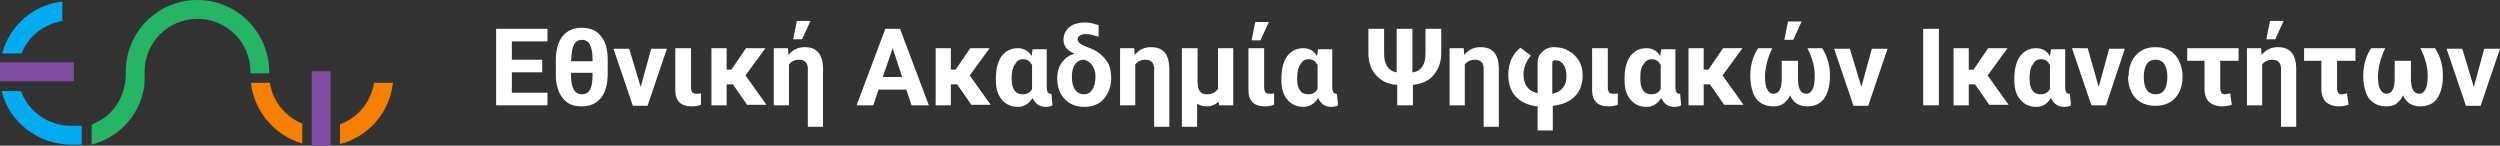 <?xml version="1.0" encoding="utf-8"?>
<!-- Generator: Adobe Illustrator 25.4.1, SVG Export Plug-In . SVG Version: 6.00 Build 0)  -->
<svg version="1.1" id="Layer_1" xmlns="http://www.w3.org/2000/svg" xmlns:xlink="http://www.w3.org/1999/xlink" x="0px" y="0px"
	 viewBox="0 0 477.2 27.8" style="enable-background:new 0 0 477.2 27.8;" xml:space="preserve">
<rect x="0" y="0" width="477.2" height="27.8" fill="#333333" stroke="none"/>
<style type="text/css">
	.st0{fill:#FFFFFF;}
	.st1{fill:#7D4EA1;}
	.st2{fill:#00ABF0;}
	.st3{fill:#F58000;}
	.st4{fill:#26B467;}
</style>
<g>
	<g>
		<g>
			<path class="st0" d="M103.5,13.8h-5.8v3.9h6.8v2.4h-9.8V5.5h9.8v2.4h-6.8v3.5h5.8V13.8z"/>
			<path class="st0" d="M116,14c0,2-0.4,3.6-1.3,4.7c-0.9,1.1-2.1,1.6-3.7,1.6c-1.6,0-2.8-0.5-3.6-1.6c-0.9-1.1-1.3-2.6-1.3-4.5
				v-2.6c0-2,0.4-3.6,1.3-4.7c0.9-1.1,2.1-1.6,3.7-1.6c1.5,0,2.8,0.5,3.6,1.6c0.9,1,1.3,2.6,1.3,4.5V14z M109,11.7h4.1v-0.5
				c0-1.2-0.2-2.1-0.5-2.7s-0.9-0.9-1.5-0.9c-1.3,0-1.9,1-2,3L109,11.7z M113.1,13.9H109v0.5c0,2.4,0.7,3.6,2.1,3.6
				c1.3,0,1.9-1,2-3.1L113.1,13.9z"/>
			<path class="st0" d="M122.3,16.6l2-7.3h3l-3.7,10.9h-2.8l-3.7-10.9h3L122.3,16.6z"/>
			<path class="st0" d="M131.9,9.2l0,7.5c0,0.4,0.1,0.7,0.2,0.9c0.2,0.2,0.5,0.3,0.9,0.3c0.3,0,0.6,0,0.8-0.1V20
				c-0.5,0.2-1.1,0.3-1.8,0.3c-2,0-3.1-1-3.1-3.1V9.2H131.9z"/>
			<path class="st0" d="M139.9,16.1h-1.2v4h-2.9V9.2h2.9v4.1h0.9l2.8-4.1h3.7l-3.8,5.2l4,5.6h-3.7L139.9,16.1z"/>
			<path class="st0" d="M150.4,9.2l0.1,1.3c0.8-1,1.8-1.5,3.1-1.5c2.3,0,3.4,1.3,3.5,3.9v11.3h-2.9V13.1c0-1.1-0.6-1.7-1.6-1.7
				c-0.9,0-1.5,0.3-2,0.9v7.8h-2.9V9.2H150.4z M152.1,4h2.6l-1.6,3.5l-1.7,0L152.1,4z"/>
			<path class="st0" d="M173,17.1h-5.3l-1,3h-3.2l5.5-14.6h2.8l5.5,14.6H174L173,17.1z M168.5,14.7h3.7l-1.8-5.5L168.5,14.7z"/>
			<path class="st0" d="M182.7,16.1h-1.2v4h-2.9V9.2h2.9v4.1h0.9l2.8-4.1h3.7l-3.8,5.2l4,5.6h-3.7L182.7,16.1z"/>
			<path class="st0" d="M199.8,9.2v7.5c0,0.8,0.3,1.2,0.7,1.2c0.1,0,0.2,0,0.2,0l0.2,2.2c-0.3,0.2-0.8,0.3-1.3,0.3
				c-1.2,0-2-0.6-2.5-1.7c-0.7,1.1-1.6,1.7-2.8,1.7c-1.2,0-2.2-0.4-3-1.3c-0.8-0.9-1.2-2.1-1.2-3.6l0-0.6c0-1.8,0.4-3.2,1.1-4.2
				c0.8-1,1.8-1.5,3.1-1.5c1.1,0,2,0.5,2.6,1.5l0.2-1.3H199.8z M193.1,15c0,2,0.7,3,2.1,3c0.8,0,1.4-0.3,1.8-1v-4.6
				c-0.4-0.7-0.9-1.1-1.7-1.1c-0.7,0-1.2,0.3-1.5,0.9C193.3,12.8,193.1,13.7,193.1,15z"/>
			<path class="st0" d="M203,7.6c0-1,0.4-1.8,1.1-2.4c0.7-0.6,1.7-0.9,3-0.9c0.7,0,1.3,0.1,1.9,0.3l0.7,0.2V7
				c-1-0.3-1.8-0.5-2.4-0.5c-0.5,0-0.9,0.1-1.2,0.3c-0.3,0.2-0.4,0.4-0.4,0.7c0,0.5,0.5,1,1.6,1.4c1.1,0.4,2,0.8,2.7,1.4
				c0.7,0.6,1.2,1.2,1.6,1.9c0.3,0.7,0.5,1.6,0.5,2.7c0,1.6-0.5,2.9-1.4,4c-0.9,1-2.2,1.5-3.7,1.5c-1.6,0-2.8-0.5-3.8-1.5
				c-0.9-1-1.4-2.3-1.4-4v-0.1c0-1.1,0.3-2,0.9-2.9c0.6-0.8,1.4-1.4,2.3-1.6l0-0.1C203.6,9.6,203,8.7,203,7.6z M204.6,14.7
				c0,1,0.2,1.8,0.6,2.4c0.4,0.6,1,0.9,1.7,0.9c0.7,0,1.2-0.3,1.6-0.9c0.4-0.6,0.6-1.4,0.6-2.6c0-0.7-0.2-1.4-0.6-2
				c-0.4-0.6-1-1-1.6-1.1c-0.7,0-1.3,0.3-1.7,0.9C204.8,12.8,204.6,13.6,204.6,14.7z"/>
			<path class="st0" d="M216.5,9.2l0.1,1.3c0.8-1,1.8-1.5,3.1-1.5c2.3,0,3.4,1.3,3.5,3.9v11.3h-2.9V13.1c0-1.1-0.6-1.7-1.6-1.7
				c-0.9,0-1.5,0.3-2,0.9v7.8h-2.9V9.2H216.5z"/>
			<path class="st0" d="M228.6,9.2v6.3c0,0.8,0.1,1.5,0.4,1.9c0.3,0.4,0.7,0.6,1.4,0.6c1,0,1.7-0.4,2.1-1.1V9.2h2.9v10.9h-2.7
				l-0.1-0.7c-0.6,0.6-1.4,0.9-2.3,0.9c-0.7,0-1.3-0.2-1.8-0.5v4.4h-2.9V9.2H228.6z"/>
			<path class="st0" d="M241.3,9.2l0,7.5c0,0.4,0.1,0.7,0.2,0.9c0.2,0.2,0.5,0.3,0.9,0.3c0.3,0,0.6,0,0.8-0.1V20
				c-0.5,0.2-1.1,0.3-1.8,0.3c-2,0-3.1-1-3.1-3.1V9.2H241.3z M239.6,4.2h2.6l-1.6,3.5l-1.7,0L239.6,4.2z"/>
			<path class="st0" d="M254.3,9.2v7.5c0,0.8,0.3,1.2,0.7,1.2c0.1,0,0.2,0,0.2,0l0.2,2.2c-0.3,0.2-0.8,0.3-1.3,0.3
				c-1.2,0-2-0.6-2.5-1.7c-0.7,1.1-1.6,1.7-2.8,1.7c-1.2,0-2.2-0.4-3-1.3c-0.8-0.9-1.2-2.1-1.2-3.6l0-0.6c0-1.8,0.4-3.2,1.1-4.2
				c0.8-1,1.8-1.5,3.1-1.5c1.1,0,2,0.5,2.6,1.5l0.2-1.3H254.3z M247.6,15c0,2,0.7,3,2.1,3c0.8,0,1.4-0.3,1.8-1v-4.6
				c-0.4-0.7-0.9-1.1-1.7-1.1c-0.7,0-1.2,0.3-1.5,0.9C247.8,12.8,247.6,13.7,247.6,15z"/>
			<path class="st0" d="M269.7,13.8c0.8-0.1,1.4-0.5,1.8-1.1c0.4-0.6,0.6-1.4,0.6-2.5V5.5h3v4.7c0,1.8-0.6,3.2-1.6,4.3
				c-0.9,1-2.2,1.5-3.8,1.7v3.9h-3v-3.9c-1.7-0.1-3-0.7-4-1.8c-1-1.1-1.5-2.5-1.5-4.3V5.5h3v4.7c0,1.1,0.2,1.9,0.6,2.5
				c0.4,0.6,1,1,1.8,1.1V5.5h3V13.8z"/>
			<path class="st0" d="M279.4,9.2l0.1,1.3c0.8-1,1.8-1.5,3.1-1.5c2.3,0,3.4,1.3,3.5,3.9v11.3h-2.9V13.1c0-1.1-0.6-1.7-1.6-1.7
				c-0.9,0-1.5,0.3-2,0.9v7.8h-2.9V9.2H279.4z"/>
			<path class="st0" d="M293.4,20.3c-1.8-0.2-3.2-0.9-4.1-1.9c-1-1.1-1.4-2.5-1.4-4.2c0-1,0.2-2,0.6-2.9c0.4-0.9,1-1.6,1.7-2.2
				l2,1.5c-0.4,0.5-0.7,1-1,1.6c-0.2,0.6-0.4,1.2-0.4,1.9c0,2.1,0.9,3.3,2.7,3.7v-5.8c0-0.9,0.3-1.6,0.9-2.1
				c0.6-0.6,1.3-0.9,2.2-0.9c1,0,2,0.2,2.8,0.7c0.8,0.4,1.5,1.1,2,1.9c0.5,0.9,0.7,1.8,0.7,2.8c0,1.6-0.5,3-1.5,4
				c-1,1-2.4,1.6-4.2,1.8v4.7h-2.9V20.3z M296.3,17.9c0.9-0.2,1.5-0.5,2-1.1c0.5-0.6,0.7-1.3,0.7-2.3c0-0.9-0.2-1.7-0.6-2.2
				c-0.4-0.6-0.9-0.8-1.6-0.8c-0.3,0-0.5,0.2-0.5,0.5V17.9z"/>
			<path class="st0" d="M306.9,9.2l0,7.5c0,0.4,0.1,0.7,0.2,0.9c0.2,0.2,0.5,0.3,0.9,0.3c0.3,0,0.6,0,0.8-0.1V20
				c-0.5,0.2-1.1,0.3-1.8,0.3c-2,0-3.1-1-3.1-3.1V9.2H306.9z"/>
			<path class="st0" d="M319.8,9.2v7.5c0,0.8,0.3,1.2,0.7,1.2c0.1,0,0.2,0,0.2,0l0.2,2.2c-0.3,0.2-0.8,0.3-1.3,0.3
				c-1.2,0-2-0.6-2.5-1.7c-0.7,1.1-1.6,1.7-2.8,1.7c-1.2,0-2.2-0.4-3-1.3c-0.8-0.9-1.2-2.1-1.2-3.6l0-0.6c0-1.8,0.4-3.2,1.1-4.2
				c0.8-1,1.8-1.5,3.1-1.5c1.1,0,2,0.5,2.6,1.5l0.2-1.3H319.8z M313.1,15c0,2,0.7,3,2.1,3c0.8,0,1.4-0.3,1.8-1v-4.6
				c-0.4-0.7-0.9-1.1-1.7-1.1c-0.7,0-1.2,0.3-1.5,0.9C313.2,12.8,313.1,13.7,313.1,15z"/>
			<path class="st0" d="M326.4,16.1h-1.2v4h-2.9V9.2h2.9v4.1h0.9l2.8-4.1h3.7l-3.8,5.2l4,5.6h-3.7L326.4,16.1z"/>
			<path class="st0" d="M338.3,9.2c-0.9,1.8-1.3,3.5-1.4,5.2c0,1.2,0.1,2,0.4,2.6c0.3,0.6,0.7,0.9,1.2,0.9c1.1,0,1.6-1,1.6-2.9v-3.4
				h3.1v3.4c0,1.9,0.5,2.9,1.6,2.9c0.5,0,0.9-0.3,1.2-0.9s0.4-1.5,0.4-2.6c0-1.7-0.5-3.4-1.4-5.2h2.8c1,1.5,1.5,3.3,1.5,5.2
				c0,2-0.4,3.4-1.1,4.4c-0.7,1-1.8,1.5-3.3,1.5c-0.7,0-1.4-0.2-1.9-0.5c-0.6-0.4-1-0.9-1.3-1.6c-0.3,0.7-0.8,1.2-1.3,1.6
				c-0.6,0.4-1.2,0.5-1.9,0.5c-1.4,0-2.5-0.5-3.3-1.5c-0.7-1-1.1-2.5-1.1-4.4c0-1.9,0.5-3.7,1.5-5.2H338.3z M341.3,4.1h2.6l-1.6,3.5
				l-1.7,0L341.3,4.1z"/>
			<path class="st0" d="M355.3,16.6l2-7.3h3l-3.7,10.9h-2.8l-3.7-10.9h3L355.3,16.6z"/>
			<path class="st0" d="M370.1,20.1h-3V5.5h3V20.1z"/>
			<path class="st0" d="M377,16.1h-1.2v4h-2.9V9.2h2.9v4.1h0.9l2.8-4.1h3.7l-3.8,5.2l4,5.6h-3.7L377,16.1z"/>
			<path class="st0" d="M394.2,9.2v7.5c0,0.8,0.3,1.2,0.7,1.2c0.1,0,0.2,0,0.2,0l0.2,2.2c-0.3,0.2-0.8,0.3-1.3,0.3
				c-1.2,0-2-0.6-2.5-1.7c-0.7,1.1-1.6,1.7-2.8,1.7c-1.2,0-2.2-0.4-3-1.3c-0.8-0.9-1.2-2.1-1.2-3.6l0-0.6c0-1.8,0.4-3.2,1.1-4.2
				c0.8-1,1.8-1.5,3.1-1.5c1.1,0,2,0.5,2.6,1.5l0.2-1.3H394.2z M387.4,15c0,2,0.7,3,2.1,3c0.8,0,1.4-0.3,1.8-1v-4.6
				c-0.4-0.7-0.9-1.1-1.7-1.1c-0.7,0-1.2,0.3-1.5,0.9C387.6,12.8,387.4,13.7,387.4,15z"/>
			<path class="st0" d="M400.6,16.6l2-7.3h3L402,20.1h-2.8l-3.7-10.9h3L400.6,16.6z"/>
			<path class="st0" d="M406.3,14.6c0-1.1,0.2-2,0.6-2.9c0.4-0.8,1-1.5,1.8-2c0.8-0.5,1.7-0.7,2.7-0.7c1.5,0,2.7,0.4,3.6,1.3
				c0.9,0.9,1.4,2.1,1.6,3.7l0,0.7c0,1.7-0.5,3-1.4,4c-0.9,1-2.2,1.5-3.8,1.5c-1.6,0-2.8-0.5-3.8-1.5c-0.9-1-1.4-2.4-1.4-4.1V14.6z
				 M409.2,14.8c0,1,0.2,1.8,0.6,2.4c0.4,0.5,0.9,0.8,1.7,0.8c0.7,0,1.3-0.3,1.6-0.8c0.4-0.5,0.6-1.4,0.6-2.6c0-1-0.2-1.8-0.6-2.4
				c-0.4-0.6-1-0.8-1.7-0.8c-0.7,0-1.3,0.3-1.6,0.8C409.4,12.8,409.2,13.6,409.2,14.8z"/>
			<path class="st0" d="M427.4,11.6h-3.6v5.2c0,0.4,0.1,0.7,0.2,0.9c0.1,0.2,0.4,0.3,0.7,0.3c0.3,0,0.6-0.1,1-0.2L426,20
				c-0.6,0.2-1.2,0.3-1.9,0.3c-1,0-1.8-0.3-2.4-0.8c-0.6-0.6-0.9-1.4-0.9-2.6v-5.3h-3.3V9.2h9.8V11.6z"/>
			<path class="st0" d="M431.6,9.2l0.1,1.3c0.8-1,1.8-1.5,3.1-1.5c2.3,0,3.4,1.3,3.5,3.9v11.3h-2.9V13.1c0-1.1-0.6-1.7-1.6-1.7
				c-0.9,0-1.5,0.3-2,0.9v7.8h-2.9V9.2H431.6z M433.3,4h2.6l-1.6,3.5l-1.7,0L433.3,4z"/>
			<path class="st0" d="M449.7,11.6h-3.6v5.2c0,0.4,0.1,0.7,0.2,0.9c0.1,0.2,0.4,0.3,0.7,0.3c0.3,0,0.6-0.1,1-0.2l0.3,2.2
				c-0.6,0.2-1.2,0.3-1.9,0.3c-1,0-1.8-0.3-2.4-0.8c-0.6-0.6-0.9-1.4-0.9-2.6v-5.3h-3.3V9.2h9.8V11.6z"/>
			<path class="st0" d="M455.3,9.2c-0.9,1.8-1.3,3.5-1.4,5.2c0,1.2,0.1,2,0.4,2.6c0.3,0.6,0.7,0.9,1.2,0.9c1.1,0,1.6-1,1.6-2.9v-3.4
				h3.1v3.4c0,1.9,0.5,2.9,1.6,2.9c0.5,0,0.9-0.3,1.2-0.9c0.3-0.6,0.4-1.5,0.4-2.6c0-1.7-0.5-3.4-1.4-5.2h2.8c1,1.5,1.5,3.3,1.5,5.2
				c0,2-0.4,3.4-1.1,4.4c-0.7,1-1.8,1.5-3.3,1.5c-0.7,0-1.4-0.2-1.9-0.5c-0.6-0.4-1-0.9-1.3-1.6c-0.3,0.7-0.8,1.2-1.3,1.6
				s-1.2,0.5-1.9,0.5c-1.4,0-2.5-0.5-3.3-1.5c-0.7-1-1.1-2.5-1.1-4.4c0-1.9,0.5-3.7,1.5-5.2H455.3z"/>
			<path class="st0" d="M472.2,16.6l2-7.3h3l-3.7,10.9h-2.8l-3.7-10.9h3L472.2,16.6z"/>
		</g>
	</g>
	<g>
		<g>
			<polygon class="st1" points="14.1,15.5 14.1,11.9 0,11.9 0,15.5 			"/>
			<path class="st2" d="M11.9,0.3v3.6v0.1c-3.5,0.6-6.5,2.9-7.8,6.2H0.4C1.9,4.8,6.4,0.9,11.9,0.3L11.9,0.3z M15.6,27.6l0-3.6h-1.9
				v0c-0.1,0-0.1,0-0.2,0c-4.4,0-8.1-2.8-9.5-6.6H0.3c1.5,5.9,6.9,10.2,13.3,10.2c0.1,0,0.1,0,0.2,0v0l0,0H15.6 M15.6,27.6"/>
		</g>
		<g>
			<polygon class="st1" points="63.1,13.6 59.5,13.6 59.5,27.8 63.1,27.8 			"/>
			<path class="st3" d="M71.4,15.8c-0.6,3.7-3.1,6.7-6.5,7.9v3.8c5.4-1.4,9.5-6,10.1-11.7H71.4z"/>
			<path class="st3" d="M51.5,15.8L51.5,15.8h-3.6v0c0.6,5.5,4.6,10.1,9.8,11.6v-3.8C54.5,22.3,52.1,19.4,51.5,15.8z"/>
		</g>
		<path class="st4" d="M37.7,0C30.1,0,24,6.1,24,13.7c0,0.1,0,0.2,0,0.3v0.2c0,3.4-1.6,6.6-4.4,8.5c-0.7,0.4-1.4,0.8-2.1,1.1v3.8
			c5-1.3,8.9-5.3,9.9-10.4c0.2-0.7,0.2-1.5,0.2-2.3V14h0c0-0.1,0-0.2,0-0.3c0-5.6,4.5-10.1,10.1-10.1s10.1,4.5,10.1,10.1
			c0,0.1,0,0.2,0,0.3h3.6c0,0,0,0,0,0C51.5,6.3,45.3,0,37.7,0z"/>
	</g>
</g>
</svg>
